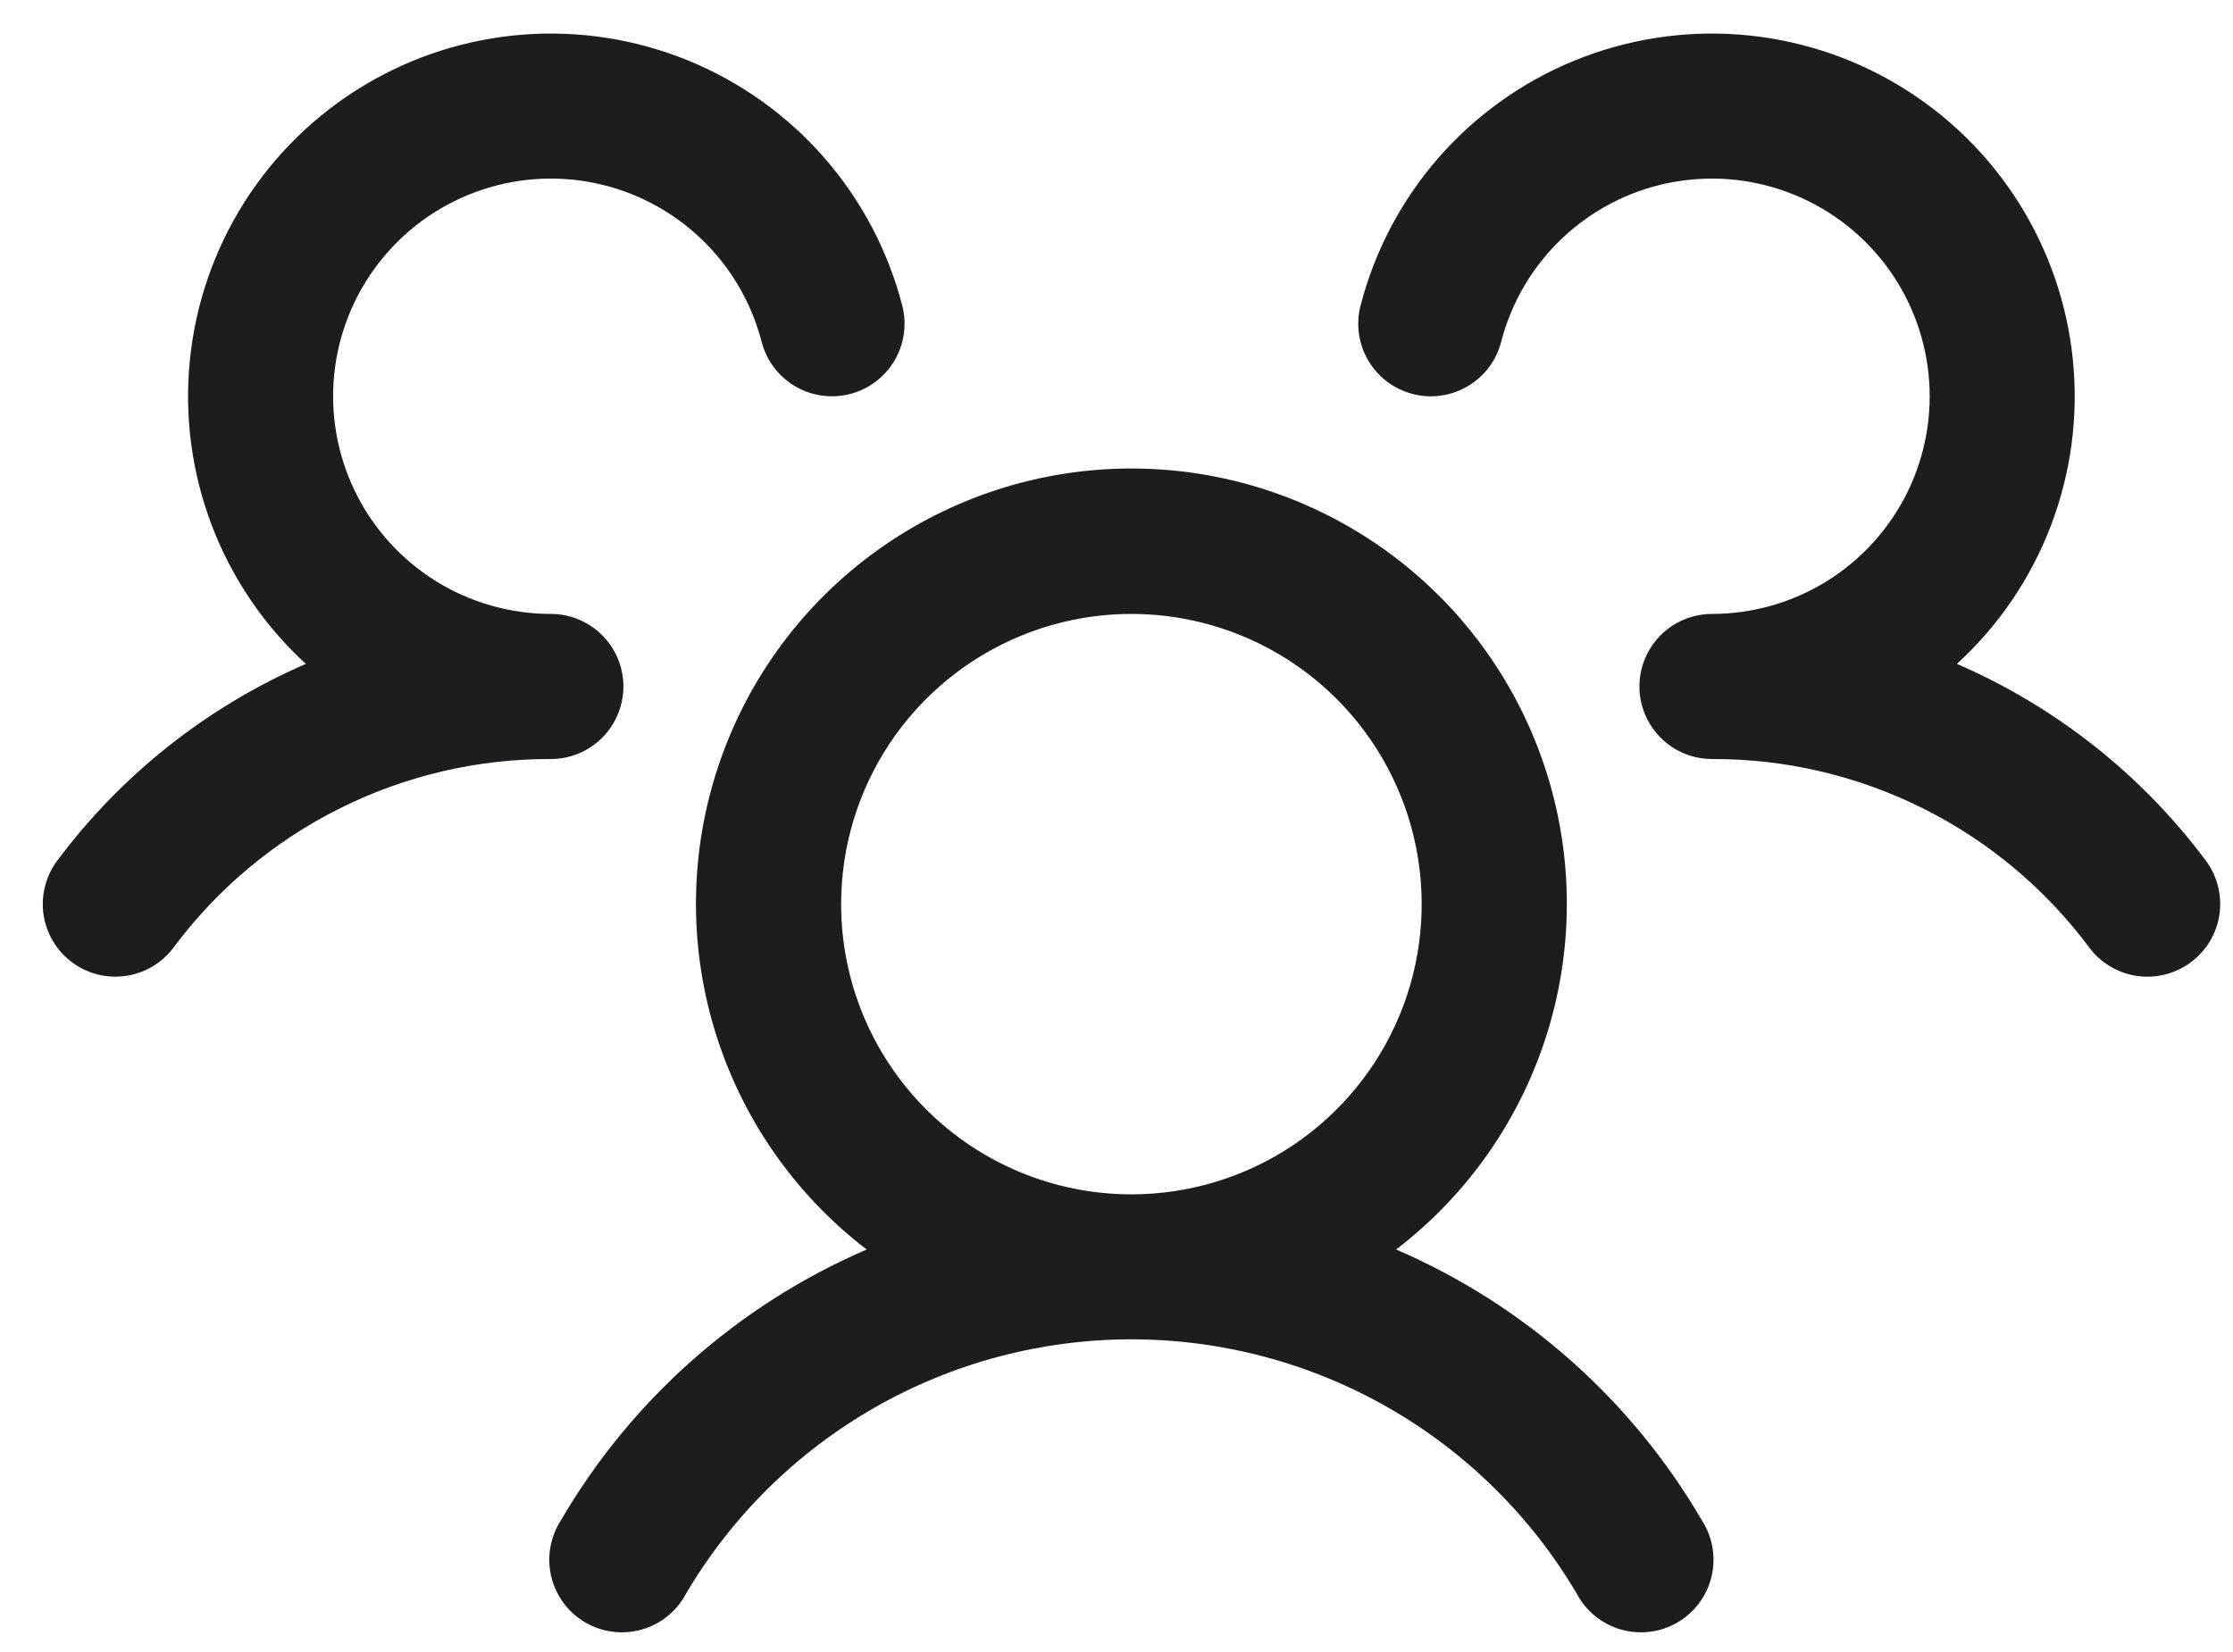 <?xml version="1.0" encoding="UTF-8"?> <svg xmlns="http://www.w3.org/2000/svg" width="50" height="37" viewBox="0 0 50 37" fill="none"><path d="M49.059 21.55C48.888 21.678 48.694 21.771 48.487 21.824C48.28 21.877 48.065 21.889 47.854 21.859C47.643 21.828 47.439 21.757 47.256 21.648C47.072 21.54 46.912 21.396 46.784 21.225C45.804 19.909 44.529 18.84 43.062 18.107C41.594 17.373 39.974 16.994 38.334 17C38.014 17 37.702 16.906 37.435 16.729C37.169 16.552 36.961 16.301 36.837 16.007C36.752 15.807 36.709 15.592 36.709 15.375C36.709 15.158 36.752 14.943 36.837 14.743C36.961 14.449 37.169 14.198 37.435 14.021C37.702 13.844 38.014 13.75 38.334 13.75C39.245 13.75 40.139 13.494 40.913 13.012C41.686 12.529 42.309 11.84 42.711 11.021C43.112 10.202 43.276 9.287 43.183 8.38C43.09 7.473 42.745 6.61 42.187 5.89C41.629 5.169 40.879 4.619 40.024 4.303C39.169 3.986 38.242 3.916 37.349 4.1C36.456 4.284 35.633 4.715 34.972 5.344C34.312 5.972 33.841 6.773 33.613 7.656C33.56 7.863 33.466 8.057 33.338 8.228C33.209 8.398 33.049 8.542 32.865 8.65C32.681 8.759 32.477 8.83 32.266 8.86C32.054 8.89 31.839 8.878 31.633 8.824C31.426 8.771 31.232 8.677 31.061 8.549C30.89 8.421 30.747 8.26 30.638 8.076C30.53 7.892 30.459 7.689 30.429 7.477C30.399 7.266 30.411 7.051 30.465 6.844C30.781 5.62 31.379 4.486 32.21 3.534C33.042 2.581 34.084 1.836 35.254 1.357C36.425 0.878 37.691 0.679 38.951 0.775C40.212 0.872 41.433 1.261 42.517 1.913C43.6 2.564 44.517 3.459 45.194 4.527C45.871 5.595 46.289 6.807 46.415 8.065C46.542 9.323 46.373 10.593 45.922 11.774C45.471 12.956 44.751 14.015 43.818 14.869C46.028 15.826 47.949 17.344 49.39 19.273C49.518 19.444 49.611 19.639 49.663 19.846C49.716 20.053 49.727 20.269 49.697 20.48C49.666 20.692 49.594 20.895 49.484 21.079C49.375 21.262 49.23 21.422 49.059 21.55ZM38.114 34.062C38.232 34.248 38.311 34.454 38.346 34.67C38.382 34.887 38.373 35.108 38.321 35.321C38.269 35.534 38.174 35.734 38.043 35.909C37.911 36.085 37.746 36.231 37.556 36.341C37.366 36.451 37.156 36.521 36.939 36.547C36.721 36.574 36.501 36.556 36.29 36.495C36.08 36.434 35.884 36.331 35.714 36.192C35.544 36.053 35.405 35.882 35.303 35.688C34.279 33.954 32.822 32.518 31.073 31.52C29.325 30.522 27.347 29.997 25.334 29.997C23.321 29.997 21.342 30.522 19.594 31.52C17.846 32.518 16.388 33.954 15.364 35.688C15.263 35.882 15.123 36.053 14.953 36.192C14.784 36.331 14.588 36.434 14.377 36.495C14.167 36.556 13.946 36.574 13.728 36.547C13.511 36.521 13.301 36.451 13.111 36.341C12.921 36.231 12.756 36.085 12.624 35.909C12.493 35.734 12.398 35.534 12.346 35.321C12.294 35.108 12.285 34.887 12.321 34.67C12.357 34.454 12.435 34.248 12.553 34.062C14.128 31.356 16.531 29.225 19.406 27.985C17.788 26.746 16.599 25.031 16.006 23.081C15.412 21.131 15.445 19.045 16.099 17.114C16.753 15.184 17.996 13.507 19.652 12.32C21.309 11.132 23.296 10.493 25.334 10.493C27.372 10.493 29.359 11.132 31.015 12.32C32.671 13.507 33.914 15.184 34.568 17.114C35.222 19.045 35.255 21.131 34.661 23.081C34.068 25.031 32.879 26.746 31.261 27.985C34.137 29.225 36.539 31.356 38.114 34.062ZM25.334 26.75C26.619 26.75 27.876 26.369 28.945 25.655C30.014 24.94 30.847 23.925 31.339 22.738C31.831 21.55 31.959 20.243 31.709 18.982C31.458 17.721 30.839 16.563 29.93 15.654C29.021 14.745 27.863 14.126 26.602 13.875C25.341 13.624 24.034 13.753 22.846 14.245C21.659 14.737 20.643 15.57 19.929 16.639C19.215 17.708 18.834 18.964 18.834 20.25C18.834 21.974 19.518 23.627 20.737 24.846C21.956 26.065 23.61 26.75 25.334 26.75ZM13.959 15.375C13.959 14.944 13.787 14.531 13.483 14.226C13.178 13.921 12.765 13.75 12.334 13.75C11.422 13.75 10.528 13.494 9.755 13.012C8.981 12.529 8.358 11.84 7.957 11.021C7.555 10.202 7.392 9.287 7.484 8.38C7.577 7.473 7.922 6.61 8.48 5.89C9.039 5.169 9.788 4.619 10.643 4.303C11.498 3.986 12.425 3.916 13.318 4.1C14.211 4.284 15.034 4.715 15.695 5.344C16.355 5.972 16.826 6.773 17.054 7.656C17.162 8.074 17.431 8.431 17.803 8.65C18.174 8.869 18.617 8.932 19.035 8.824C19.452 8.716 19.81 8.447 20.029 8.076C20.248 7.704 20.31 7.261 20.203 6.844C19.886 5.62 19.289 4.486 18.457 3.534C17.625 2.581 16.583 1.836 15.413 1.357C14.243 0.878 12.977 0.679 11.716 0.775C10.455 0.872 9.234 1.261 8.151 1.913C7.067 2.564 6.15 3.459 5.473 4.527C4.796 5.595 4.378 6.807 4.252 8.065C4.125 9.323 4.294 10.593 4.745 11.774C5.196 12.956 5.917 14.015 6.849 14.869C4.642 15.827 2.723 17.345 1.284 19.273C1.025 19.618 0.913 20.051 0.974 20.478C1.035 20.905 1.263 21.29 1.608 21.549C1.952 21.808 2.386 21.919 2.813 21.858C3.24 21.798 3.625 21.57 3.884 21.225C4.863 19.909 6.138 18.84 7.606 18.107C9.073 17.373 10.693 16.994 12.334 17C12.765 17 13.178 16.829 13.483 16.524C13.787 16.219 13.959 15.806 13.959 15.375Z" fill="#1D1D1F"></path></svg> 